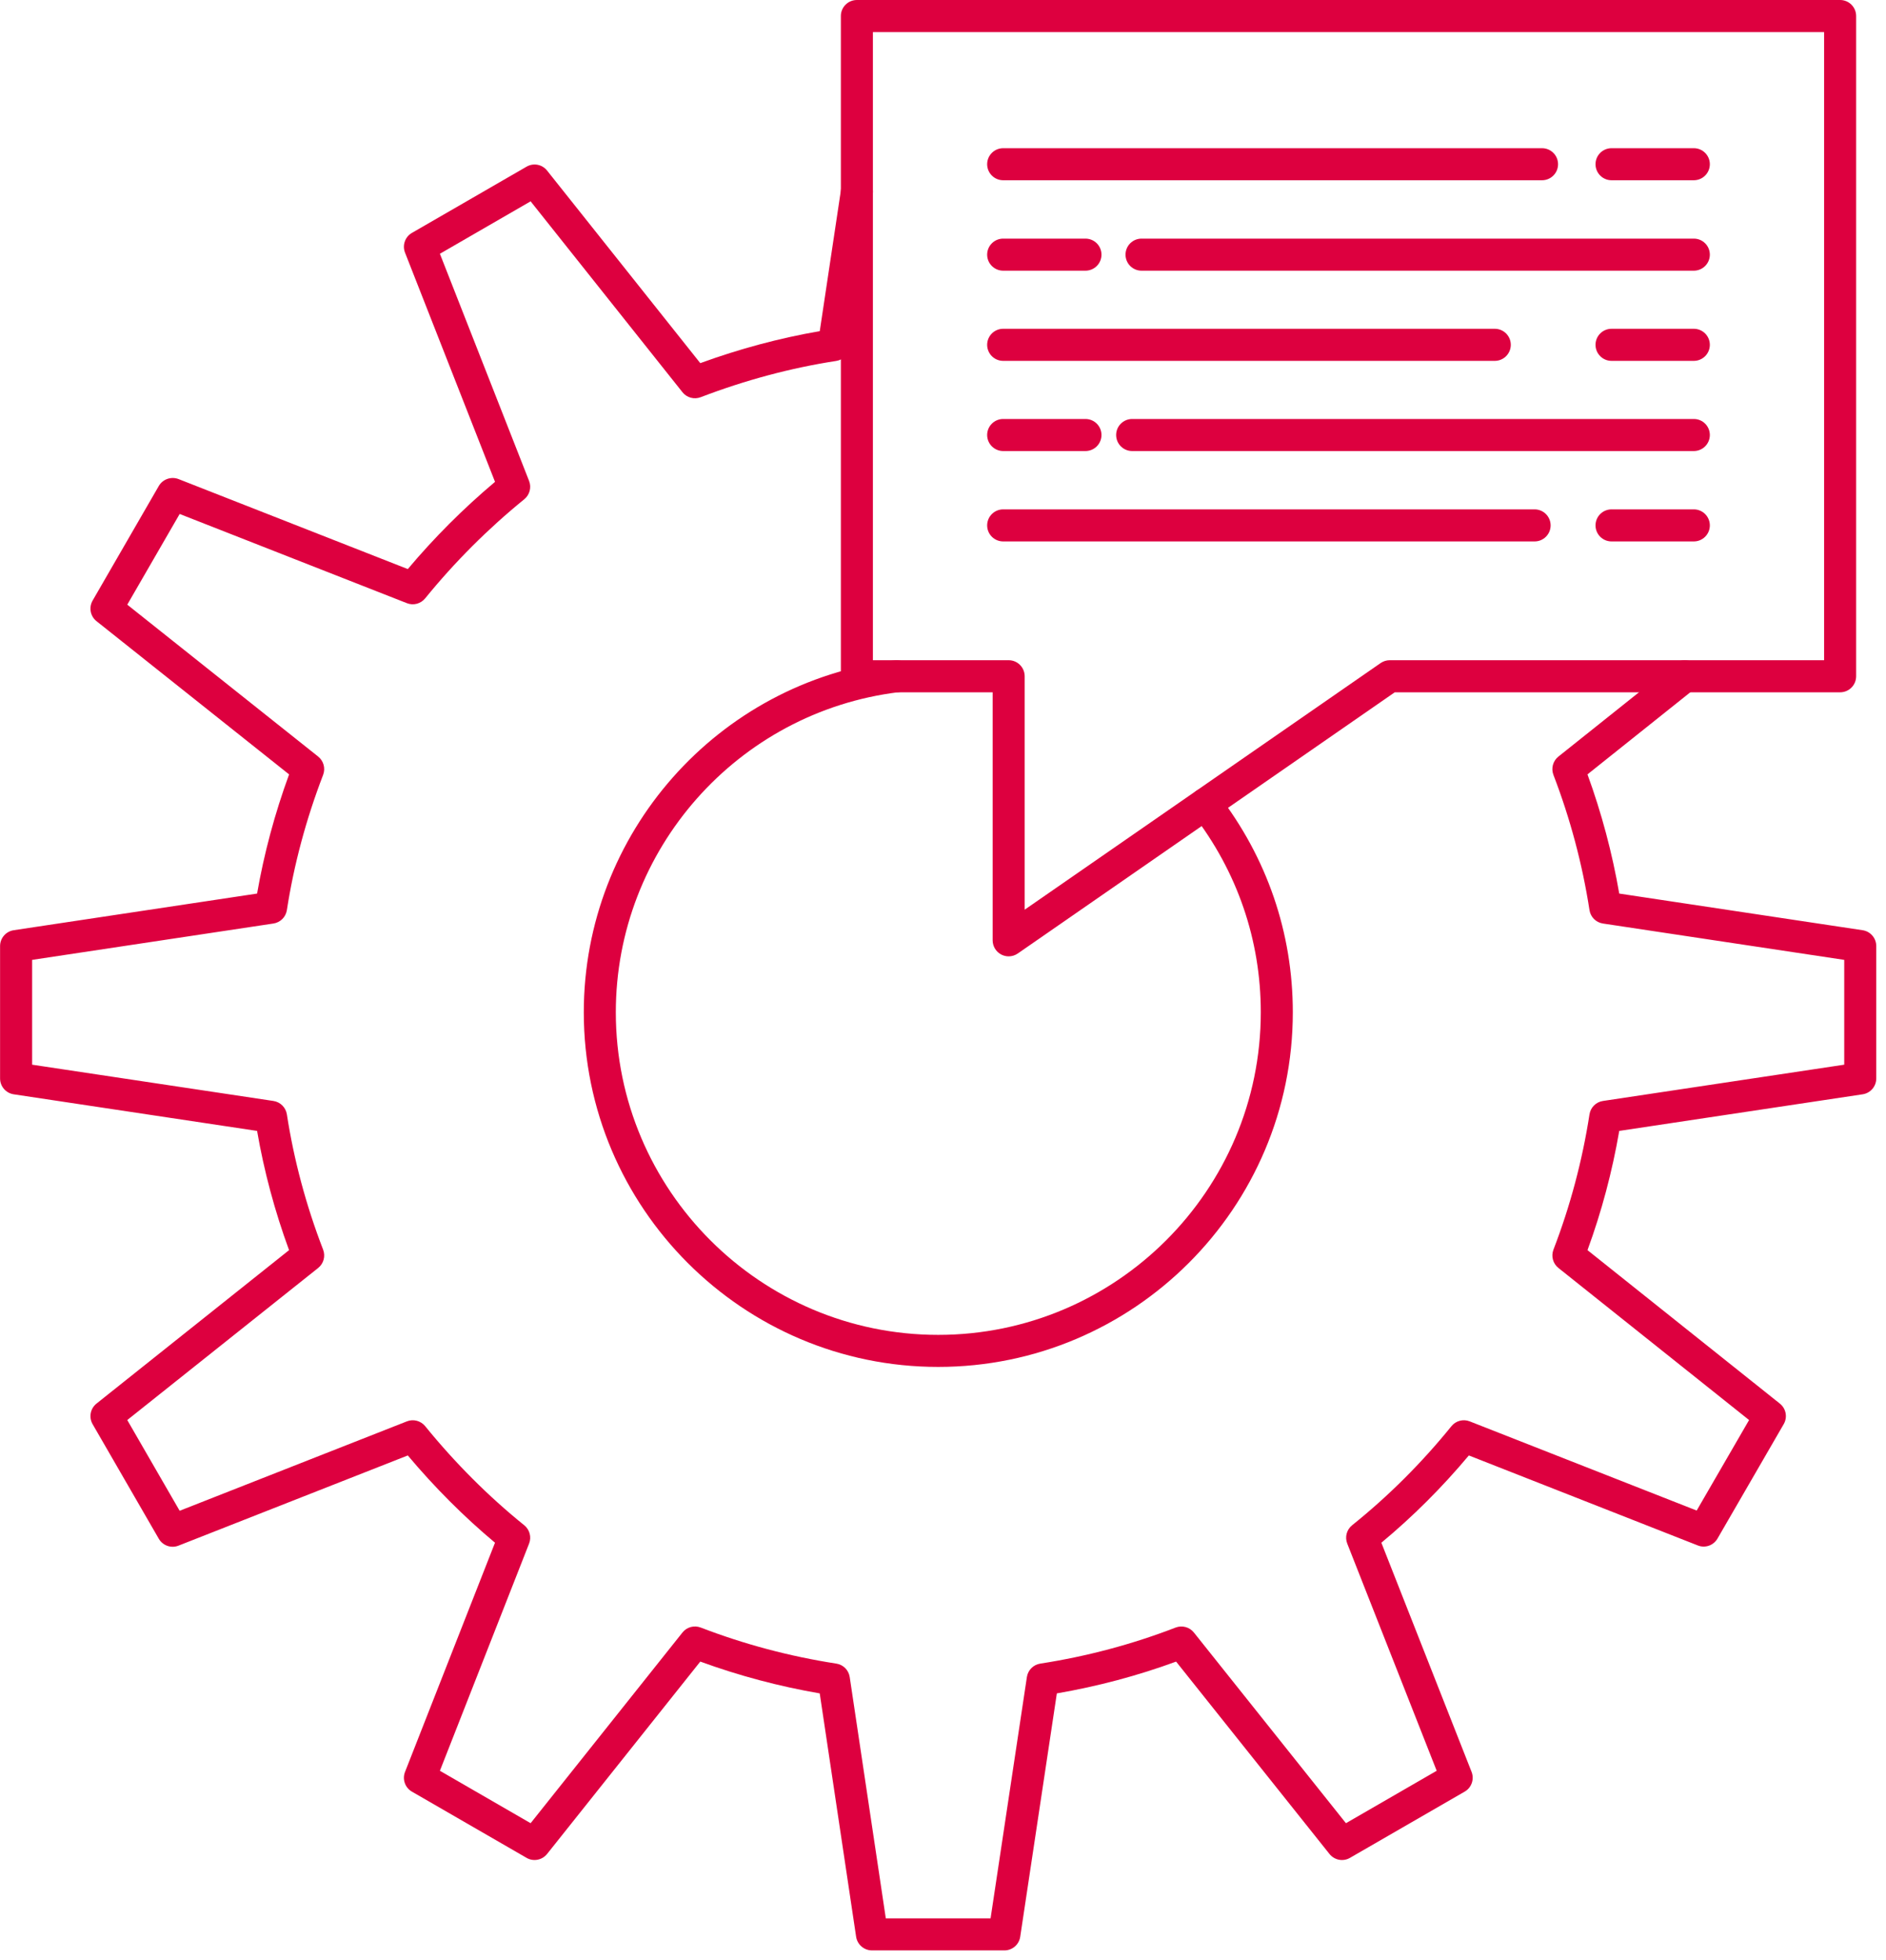 <?xml version="1.0" encoding="UTF-8"?> <svg xmlns="http://www.w3.org/2000/svg" width="102" height="106" viewBox="0 0 102 106" fill="none"><path d="M50.74 73.924C40.171 73.924 31.573 65.32 31.573 54.745C31.573 45.076 38.803 36.893 48.391 35.712C48.867 35.66 49.299 35.991 49.357 36.468C49.415 36.943 49.077 37.375 48.603 37.433C39.883 38.507 33.305 45.949 33.305 54.745C33.305 64.364 41.127 72.191 50.74 72.191C60.359 72.191 68.187 64.364 68.187 54.745C68.187 50.837 66.913 47.128 64.503 44.017C64.209 43.637 64.279 43.093 64.657 42.801C65.036 42.508 65.581 42.579 65.873 42.955C68.52 46.372 69.919 50.449 69.919 54.745C69.919 65.32 61.315 73.924 50.74 73.924ZM54.32 105.48H47.16C46.731 105.48 46.365 105.165 46.301 104.741L44.333 91.58C42.135 91.201 39.968 90.625 37.873 89.86L29.588 100.264C29.32 100.597 28.848 100.691 28.476 100.473L22.277 96.893C21.907 96.68 21.748 96.225 21.905 95.827L26.771 83.431C25.089 82.025 23.507 80.441 22.055 78.712L9.656 83.589C9.256 83.748 8.803 83.588 8.588 83.217L5.008 77.019C4.795 76.647 4.884 76.175 5.219 75.907L15.633 67.609C14.86 65.501 14.28 63.337 13.904 61.161L0.741 59.181C0.317 59.117 0.004 58.752 0.004 58.324V51.164C0.004 50.736 0.317 50.371 0.741 50.307L13.904 48.325C14.279 46.164 14.859 44.001 15.635 41.88L5.219 33.593C4.884 33.327 4.795 32.855 5.008 32.481L8.588 26.283C8.803 25.912 9.259 25.756 9.656 25.909L22.055 30.776C23.485 29.075 25.068 27.492 26.772 26.059L21.905 13.663C21.748 13.264 21.907 12.809 22.277 12.596L28.476 9.015C28.851 8.797 29.321 8.889 29.588 9.225L37.873 19.639C39.999 18.863 42.167 18.283 44.335 17.908L45.487 10.233C45.557 9.759 46.004 9.433 46.472 9.505C46.945 9.576 47.272 10.017 47.2 10.491L45.955 18.791C45.899 19.165 45.605 19.46 45.229 19.519C42.771 19.897 40.304 20.559 37.897 21.48C37.544 21.616 37.144 21.508 36.909 21.211L28.697 10.888L23.791 13.724L28.615 26.011C28.752 26.36 28.647 26.761 28.355 26.999C26.392 28.595 24.588 30.399 22.995 32.359C22.757 32.652 22.357 32.759 22.005 32.62L9.717 27.796L6.883 32.701L17.207 40.915C17.501 41.151 17.611 41.551 17.476 41.905C16.553 44.307 15.893 46.769 15.515 49.221C15.456 49.595 15.161 49.889 14.787 49.945L1.737 51.911V57.579L14.787 59.541C15.161 59.597 15.456 59.892 15.515 60.265C15.896 62.739 16.556 65.199 17.475 67.581C17.611 67.936 17.503 68.336 17.207 68.573L6.883 76.797L9.716 81.704L22.005 76.869C22.353 76.729 22.756 76.836 22.995 77.129C24.619 79.127 26.421 80.929 28.352 82.487C28.647 82.725 28.753 83.127 28.615 83.477L23.791 95.765L28.697 98.6L36.909 88.288C37.144 87.991 37.544 87.883 37.899 88.02C40.26 88.928 42.727 89.583 45.229 89.969C45.605 90.025 45.899 90.321 45.955 90.697L47.907 103.747H53.573L55.537 90.696C55.593 90.321 55.887 90.027 56.263 89.969C58.78 89.58 61.243 88.923 63.58 88.02C63.932 87.885 64.333 87.992 64.569 88.288L72.792 98.6L77.7 95.765L72.863 83.479C72.724 83.125 72.831 82.723 73.128 82.485C75.083 80.917 76.889 79.117 78.496 77.131C78.733 76.837 79.135 76.728 79.487 76.869L91.761 81.692L94.595 76.797L84.283 68.572C83.987 68.336 83.879 67.936 84.015 67.581C84.92 65.233 85.576 62.772 85.964 60.265C86.021 59.892 86.316 59.597 86.691 59.541L99.741 57.579V51.911L86.691 49.945C86.316 49.889 86.021 49.595 85.964 49.221C85.58 46.736 84.923 44.273 84.013 41.905C83.879 41.552 83.987 41.152 84.283 40.916L90.575 35.896C90.949 35.597 91.493 35.659 91.792 36.032C92.091 36.407 92.029 36.952 91.655 37.249L85.855 41.879C86.62 43.977 87.196 46.14 87.573 48.325L100.736 50.307C101.161 50.371 101.473 50.736 101.473 51.164V58.324C101.473 58.752 101.16 59.117 100.736 59.181L87.573 61.161C87.195 63.36 86.619 65.525 85.856 67.609L96.259 75.908C96.595 76.175 96.684 76.647 96.468 77.019L92.888 83.205C92.673 83.579 92.219 83.739 91.821 83.579L79.439 78.712C77.996 80.435 76.409 82.02 74.708 83.432L79.587 95.825C79.744 96.225 79.584 96.68 79.213 96.893L73.013 100.473C72.641 100.691 72.169 100.599 71.901 100.264L63.607 89.861C61.531 90.623 59.367 91.199 57.157 91.58L55.176 104.743C55.112 105.167 54.748 105.48 54.32 105.48Z" fill="#DD003F"></path><path d="M47.209 35.705H54.552C55.029 35.705 55.417 36.093 55.417 36.573V49.197L74.667 35.86C74.812 35.76 74.984 35.705 75.161 35.705H98.652V1.735H47.209V35.705ZM54.552 51.72C54.413 51.72 54.276 51.687 54.149 51.621C53.864 51.471 53.685 51.176 53.685 50.853V37.44H46.343C45.864 37.44 45.476 37.052 45.476 36.573V0.867C45.476 0.388 45.864 -1.31933e-05 46.343 -1.31933e-05H99.519C99.997 -1.31933e-05 100.385 0.388 100.385 0.867V36.573C100.385 37.052 99.997 37.44 99.519 37.44H75.432L55.045 51.565C54.897 51.668 54.724 51.72 54.552 51.72Z" fill="#DD003F"></path><path d="M83.397 9.748H54.255C53.776 9.748 53.388 9.36 53.388 8.881C53.388 8.403 53.776 8.015 54.255 8.015H83.397C83.876 8.015 84.264 8.403 84.264 8.881C84.264 9.36 83.876 9.748 83.397 9.748Z" fill="#DD003F"></path><path d="M91.606 9.748H87.157C86.678 9.748 86.29 9.36 86.29 8.881C86.29 8.403 86.678 8.015 87.157 8.015H91.606C92.085 8.015 92.473 8.403 92.473 8.881C92.473 9.36 92.085 9.748 91.606 9.748Z" fill="#DD003F"></path><path d="M91.607 14.639H61.737C61.259 14.639 60.871 14.251 60.871 13.772C60.871 13.293 61.259 12.905 61.737 12.905H91.607C92.085 12.905 92.473 13.293 92.473 13.772C92.473 14.251 92.085 14.639 91.607 14.639Z" fill="#DD003F"></path><path d="M58.704 14.639H54.255C53.776 14.639 53.388 14.251 53.388 13.772C53.388 13.293 53.776 12.905 54.255 12.905H58.704C59.183 12.905 59.571 13.293 59.571 13.772C59.571 14.251 59.183 14.639 58.704 14.639Z" fill="#DD003F"></path><path d="M80.841 19.516H54.255C53.776 19.516 53.388 19.128 53.388 18.648C53.388 18.169 53.776 17.781 54.255 17.781H80.841C81.32 17.781 81.708 18.169 81.708 18.648C81.708 19.128 81.32 19.516 80.841 19.516Z" fill="#DD003F"></path><path d="M91.606 19.516H87.157C86.678 19.516 86.29 19.128 86.29 18.648C86.29 18.169 86.678 17.781 87.157 17.781H91.606C92.085 17.781 92.473 18.169 92.473 18.648C92.473 19.128 92.085 19.516 91.606 19.516Z" fill="#DD003F"></path><path d="M91.606 24.393H61.23C60.752 24.393 60.364 24.005 60.364 23.525C60.364 23.047 60.752 22.659 61.23 22.659H91.606C92.085 22.659 92.473 23.047 92.473 23.525C92.473 24.005 92.085 24.393 91.606 24.393Z" fill="#DD003F"></path><path d="M58.704 24.393H54.255C53.776 24.393 53.388 24.005 53.388 23.525C53.388 23.047 53.776 22.659 54.255 22.659H58.704C59.183 22.659 59.571 23.047 59.571 23.525C59.571 24.005 59.183 24.393 58.704 24.393Z" fill="#DD003F"></path><path d="M82.995 29.281H54.255C53.776 29.281 53.388 28.893 53.388 28.415C53.388 27.935 53.776 27.547 54.255 27.547H82.995C83.474 27.547 83.862 27.935 83.862 28.415C83.862 28.893 83.474 29.281 82.995 29.281Z" fill="#DD003F"></path><path d="M91.606 29.281H87.157C86.678 29.281 86.29 28.893 86.29 28.415C86.29 27.935 86.678 27.547 87.157 27.547H91.606C92.085 27.547 92.473 27.935 92.473 28.415C92.473 28.893 92.085 29.281 91.606 29.281Z" fill="#DD003F"></path></svg> 